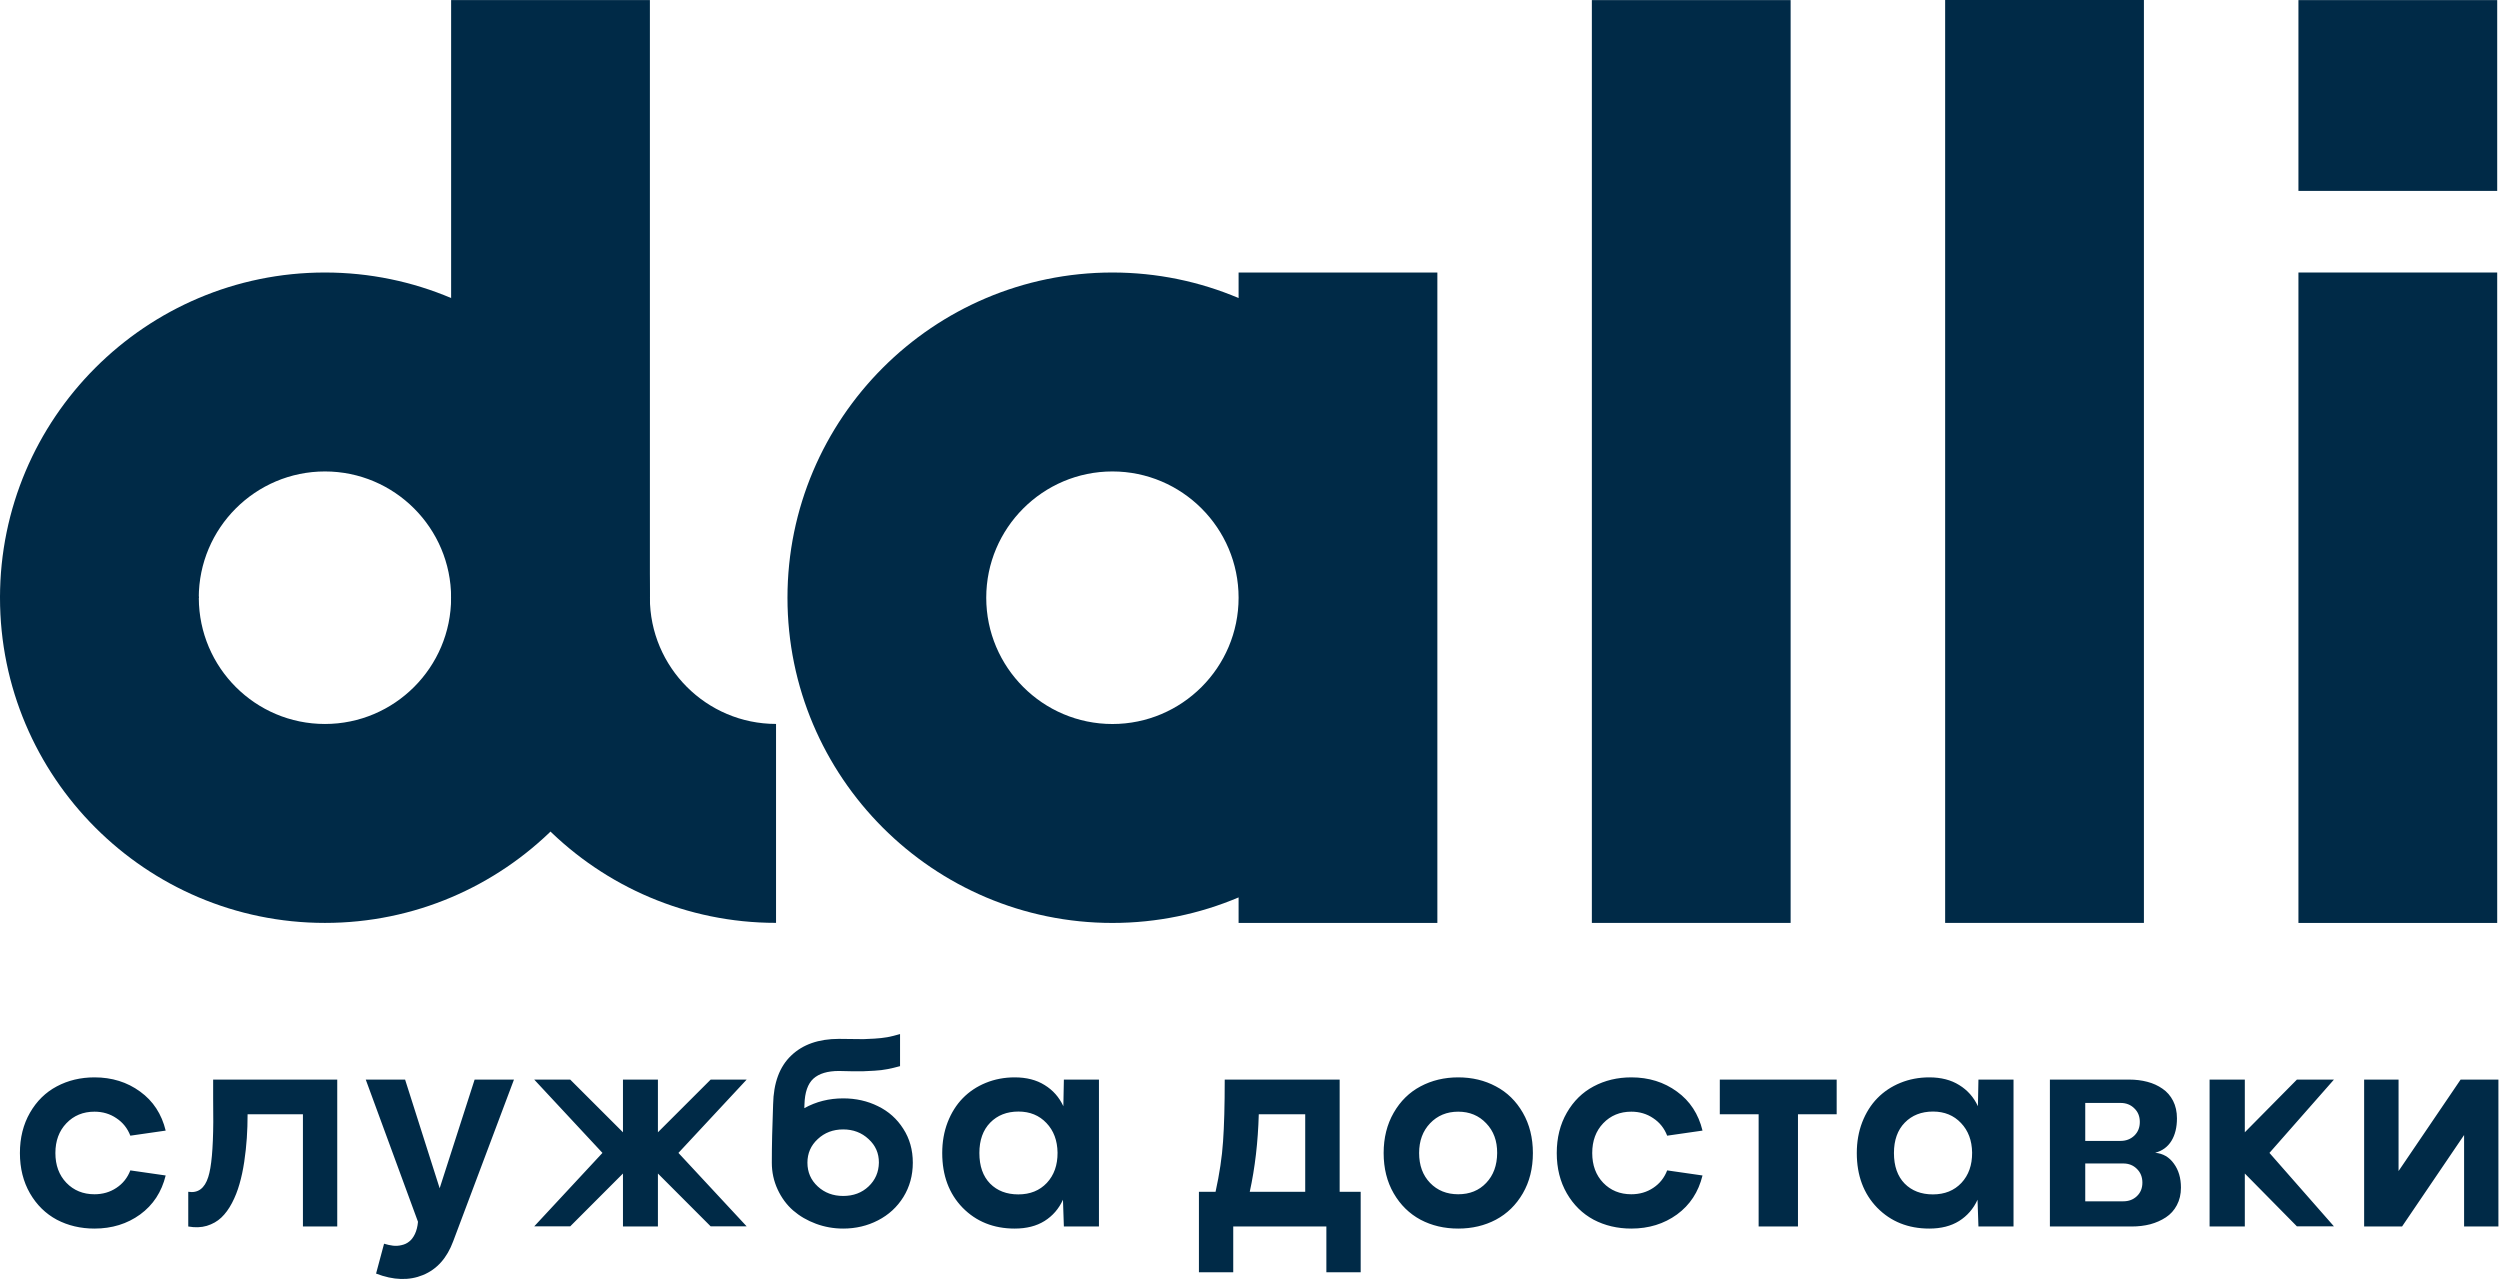 <svg width="1215" height="622" viewBox="0 0 1215 622" fill="none" xmlns="http://www.w3.org/2000/svg">
<path d="M377.155 351.831C343.347 351.831 315.834 324.296 315.834 290.459H219.232C219.232 377.615 290.072 448.514 377.155 448.514V351.831Z" fill="#002A47"/>
<path d="M1213.64 0.048H1117.04V92.778H1213.64V0.048Z" fill="#002A47"/>
<path d="M315.848 290.496C315.848 203.34 245.007 132.441 157.924 132.441C70.841 132.441 0 203.34 0 290.496H96.603C96.603 256.659 124.115 229.124 157.924 229.124C191.733 229.124 219.245 256.659 219.245 290.496H315.848Z" fill="#002A47"/>
<path d="M601.956 132.441V144.852C583.088 136.863 562.363 132.441 540.635 132.441C453.552 132.441 382.711 203.34 382.711 290.496C382.711 377.651 453.552 448.55 540.635 448.55C562.363 448.55 583.088 444.128 601.956 436.139V448.55H698.559V132.441H601.956ZM540.635 351.867C506.826 351.867 479.314 324.332 479.314 290.496C479.314 256.659 506.826 229.124 540.635 229.124C574.444 229.124 601.956 256.659 601.956 290.496C601.956 324.332 574.444 351.867 540.635 351.867Z" fill="#002A47"/>
<path d="M870.244 0.048H773.642V448.535H870.244V0.048Z" fill="#002A47"/>
<path d="M1041.94 0H945.341V448.53H1041.94V0Z" fill="#002A47"/>
<path d="M1213.64 132.441H1117.04V448.55H1213.64V132.441Z" fill="#002A47"/>
<path d="M219.245 0.048V290.48C219.245 324.317 191.733 351.852 157.924 351.852C124.115 351.852 96.731 324.445 96.624 290.694C96.624 290.608 96.688 290.523 96.688 290.416C96.688 290.309 95.429 287.575 93.849 287.575H2.839C1.259 287.596 0 288.856 0 290.416V290.459C0 377.635 70.841 448.534 157.924 448.534C245.007 448.534 315.848 377.635 315.848 290.48V0.048H219.245Z" fill="#002A47"/>
<path d="M45.914 580.412C49.927 580.412 53.479 579.376 56.572 577.305C59.707 575.234 61.963 572.402 63.343 568.809L80.52 571.282C78.556 579.313 74.418 585.632 68.107 590.24C61.796 594.805 54.399 597.088 45.914 597.088C39.186 597.088 33.084 595.65 27.609 592.776C22.175 589.859 17.829 585.59 14.569 579.968C11.309 574.304 9.679 567.773 9.679 560.376C9.679 552.979 11.309 546.448 14.569 540.784C17.829 535.119 22.175 530.85 27.609 527.976C33.084 525.059 39.186 523.601 45.914 523.601C54.399 523.601 61.796 525.904 68.107 530.512C74.418 535.077 78.556 541.396 80.52 549.47L63.343 551.943C61.963 548.35 59.707 545.518 56.572 543.447C53.479 541.333 49.927 540.276 45.914 540.276C40.398 540.276 35.842 542.157 32.248 545.919C28.695 549.639 26.919 554.458 26.919 560.376C26.919 566.294 28.695 571.113 32.248 574.832C35.842 578.552 40.398 580.412 45.914 580.412ZM163.899 524.679V596.073H147.223V541.544H120.329C120.329 545.518 120.204 549.365 119.953 553.084C119.702 556.804 119.284 560.651 118.699 564.624C118.114 568.555 117.341 572.169 116.379 575.466C115.46 578.721 114.248 581.786 112.743 584.66C111.239 587.535 109.504 589.902 107.54 591.762C105.617 593.579 103.277 594.911 100.519 595.756C97.802 596.559 94.793 596.665 91.491 596.073V579.207C96.214 579.968 99.453 577.58 101.208 572.043C102.754 567.266 103.569 558.347 103.653 545.285C103.653 542.918 103.632 539.135 103.59 533.936C103.59 529.878 103.59 526.792 103.59 524.679H163.899ZM249.787 524.679L220.259 603.238C217.25 611.396 212.359 616.87 205.589 619.66C198.818 622.45 191.212 622.217 182.769 618.963L186.657 604.443C188.161 604.908 189.603 605.225 190.982 605.394C192.361 605.563 193.74 605.478 195.12 605.14C196.54 604.844 197.773 604.274 198.818 603.428C199.905 602.625 200.845 601.399 201.64 599.751C202.433 598.102 202.936 596.115 203.144 593.791L177.754 524.679H196.875L213.677 577.495L230.666 524.679H249.787ZM362.881 524.679L329.717 560.312L362.881 596.01H345.39L319.749 570.331V596.073H302.76V570.331L277.119 596.01H259.629L292.793 560.312L259.629 524.679H277.119L302.76 550.294V524.679H319.749V550.294L345.39 524.679H362.881ZM409.775 533.809C415.96 533.809 421.603 535.077 426.701 537.613C431.842 540.107 435.937 543.764 438.989 548.582C442.081 553.359 443.627 558.854 443.627 565.068C443.627 571.239 442.103 576.798 439.051 581.743C436 586.647 431.883 590.43 426.701 593.093C421.56 595.756 415.919 597.088 409.775 597.088C405.177 597.088 400.767 596.306 396.546 594.742C392.325 593.178 388.626 591.022 385.45 588.274C382.315 585.527 379.809 582.124 377.927 578.066C376.047 574.008 375.106 569.675 375.106 565.068C375.106 556.867 375.315 547.42 375.734 536.726C375.942 526.285 378.867 518.38 384.51 513.012C390.152 507.601 397.884 504.896 407.706 504.896C408.917 504.896 410.882 504.917 413.598 504.959C416.315 505.002 418.342 505.023 419.68 505.023C421.017 504.981 422.793 504.896 425.008 504.769C427.224 504.642 429.313 504.41 431.278 504.072C433.242 503.691 435.29 503.184 437.422 502.55V518.148C435.29 518.74 433.242 519.226 431.278 519.606C429.354 519.987 427.244 520.24 424.946 520.367C422.647 520.494 420.913 520.578 419.742 520.621C418.572 520.663 416.482 520.663 413.473 520.621C410.506 520.536 408.583 520.494 407.706 520.494C402.189 520.494 398.051 521.741 395.293 524.235C392.576 526.729 391.134 530.892 390.967 536.726C390.967 537.486 390.947 538.099 390.904 538.564C396.631 535.394 402.92 533.809 409.775 533.809ZM427.14 565.068C427.181 560.503 425.509 556.677 422.124 553.592C418.781 550.463 414.664 548.899 409.775 548.899C404.885 548.899 400.767 550.463 397.424 553.592C394.08 556.677 392.408 560.503 392.408 565.068C392.408 569.675 394.08 573.522 397.424 576.608C400.767 579.693 404.885 581.236 409.775 581.236C414.747 581.236 418.865 579.693 422.124 576.608C425.385 573.522 427.057 569.675 427.14 565.068ZM517.039 524.679H534.091V596.073H517.039L516.601 583.075C514.594 587.471 511.605 590.916 507.636 593.41C503.707 595.862 498.88 597.088 493.154 597.088C482.914 597.088 474.472 593.706 467.826 586.943C461.222 580.137 457.922 571.282 457.922 560.376C457.922 554.965 458.799 549.977 460.554 545.412C462.351 540.805 464.796 536.916 467.889 533.746C471.024 530.533 474.765 528.039 479.112 526.264C483.458 524.488 488.139 523.601 493.154 523.601C498.88 523.601 503.728 524.848 507.697 527.342C511.71 529.793 514.74 533.217 516.788 537.613L517.039 524.679ZM481.179 575.213C484.648 578.721 489.225 580.476 494.909 580.476C500.635 580.476 505.253 578.616 508.763 574.896C512.274 571.134 514.009 566.23 513.967 560.186C513.884 554.268 512.087 549.47 508.576 545.793C505.065 542.073 500.53 540.213 494.972 540.213C489.329 540.213 484.753 542.009 481.242 545.602C477.731 549.195 475.977 554.12 475.977 560.376C475.977 566.716 477.711 571.662 481.179 575.213ZM651.073 579.207H661.291V618.329H644.616V596.073H599.353V618.329H582.677V579.207H590.764C592.686 570.457 593.899 562.32 594.401 554.796C594.944 547.23 595.215 537.191 595.215 524.679H651.073V579.207ZM607.378 579.207H634.334V541.544H611.766C611.39 555.029 609.927 567.583 607.378 579.207ZM726.992 592.776C721.559 595.65 715.456 597.088 708.687 597.088C701.915 597.088 695.814 595.65 690.38 592.776C684.947 589.859 680.601 585.59 677.34 579.968C674.081 574.346 672.451 567.816 672.451 560.376C672.451 552.979 674.081 546.448 677.34 540.784C680.601 535.119 684.947 530.85 690.38 527.976C695.855 525.059 701.957 523.601 708.687 523.601C715.456 523.601 721.559 525.059 726.992 527.976C732.467 530.85 736.835 535.119 740.094 540.784C743.355 546.448 744.984 552.979 744.984 560.376C744.984 567.816 743.355 574.346 740.094 579.968C736.835 585.59 732.467 589.859 726.992 592.776ZM708.687 580.412C714.286 580.412 718.821 578.573 722.291 574.896C725.801 571.218 727.578 566.378 727.619 560.376C727.66 554.458 725.884 549.639 722.291 545.919C718.737 542.157 714.203 540.276 708.687 540.276C703.17 540.276 698.613 542.157 695.02 545.919C691.467 549.639 689.691 554.458 689.691 560.376C689.691 566.378 691.467 571.218 695.02 574.896C698.572 578.573 703.128 580.412 708.687 580.412ZM792.818 580.412C796.83 580.412 800.382 579.376 803.476 577.305C806.609 575.234 808.867 572.402 810.246 568.809L827.423 571.282C825.459 579.313 821.321 585.632 815.011 590.24C808.7 594.805 801.302 597.088 792.818 597.088C786.089 597.088 779.987 595.65 774.511 592.776C769.079 589.859 764.732 585.59 761.472 579.968C758.212 574.304 756.582 567.773 756.582 560.376C756.582 552.979 758.212 546.448 761.472 540.784C764.732 535.119 769.079 530.85 774.511 527.976C779.987 525.059 786.089 523.601 792.818 523.601C801.302 523.601 808.7 525.904 815.011 530.512C821.321 535.077 825.459 541.396 827.423 549.47L810.246 551.943C808.867 548.35 806.609 545.518 803.476 543.447C800.382 541.333 796.83 540.276 792.818 540.276C787.301 540.276 782.746 542.157 779.151 545.919C775.599 549.639 773.823 554.458 773.823 560.376C773.823 566.294 775.599 571.113 779.151 574.832C782.746 578.552 787.301 580.412 792.818 580.412ZM892.622 524.679V541.544H873.814V596.073H854.695V541.544H835.824V524.679H892.622ZM961.52 524.679H978.572V596.073H961.52L961.08 583.075C959.074 587.471 956.087 590.916 952.116 593.41C948.188 595.862 943.36 597.088 937.634 597.088C927.395 597.088 918.952 593.706 912.308 586.943C905.703 580.137 902.403 571.282 902.403 560.376C902.403 554.965 903.28 549.977 905.035 545.412C906.832 540.805 909.277 536.916 912.371 533.746C915.504 530.533 919.245 528.039 923.591 526.264C927.938 524.488 932.619 523.601 937.634 523.601C943.36 523.601 948.209 524.848 952.179 527.342C956.191 529.793 959.221 533.217 961.269 537.613L961.52 524.679ZM925.66 575.213C929.13 578.721 933.706 580.476 939.39 580.476C945.116 580.476 949.734 578.616 953.245 574.896C956.755 571.134 958.49 566.23 958.448 560.186C958.364 554.268 956.568 549.47 953.056 545.793C949.547 542.073 945.011 540.213 939.453 540.213C933.811 540.213 929.234 542.009 925.723 545.602C922.213 549.195 920.458 554.12 920.458 560.376C920.458 566.716 922.191 571.662 925.66 575.213ZM1047.41 560.249C1051.21 560.587 1054.24 562.341 1056.5 565.512C1058.8 568.64 1059.94 572.529 1059.94 577.178C1059.94 580.391 1059.28 583.244 1057.94 585.738C1056.64 588.19 1054.87 590.155 1052.61 591.635C1050.35 593.114 1047.83 594.234 1045.02 594.995C1042.22 595.714 1039.24 596.073 1036.06 596.073H996.25V524.679H1034.74C1037.92 524.679 1040.87 525.038 1043.58 525.756C1046.34 526.475 1048.81 527.595 1050.98 529.117C1053.15 530.596 1054.87 532.562 1056.12 535.014C1057.37 537.465 1058 540.297 1058 543.51C1058 547.906 1057.1 551.563 1055.31 554.479C1053.51 557.396 1050.88 559.319 1047.41 560.249ZM1013.43 536.028V554.479H1030.61C1033.24 554.479 1035.45 553.634 1037.25 551.943C1039.05 550.21 1039.95 547.991 1039.95 545.285C1039.95 542.538 1039.05 540.319 1037.25 538.628C1035.5 536.895 1033.28 536.028 1030.61 536.028H1013.43ZM1031.92 583.836C1034.56 583.836 1036.75 583.012 1038.5 581.363C1040.3 579.672 1041.2 577.474 1041.2 574.769C1041.2 572.021 1040.3 569.781 1038.5 568.048C1036.75 566.315 1034.56 565.448 1031.92 565.448H1013.43V583.836H1031.92ZM1134.3 524.679L1102.95 560.312L1134.3 596.01H1116.3L1090.98 570.331V596.073H1073.86V524.679H1090.98V550.294L1116.3 524.679H1134.3ZM1214.23 524.679V596.073H1197.55V551.626L1167.4 596.073H1148.97V524.679H1165.7V569.126L1195.86 524.679H1214.23Z" fill="#002A47"/>
</svg>
